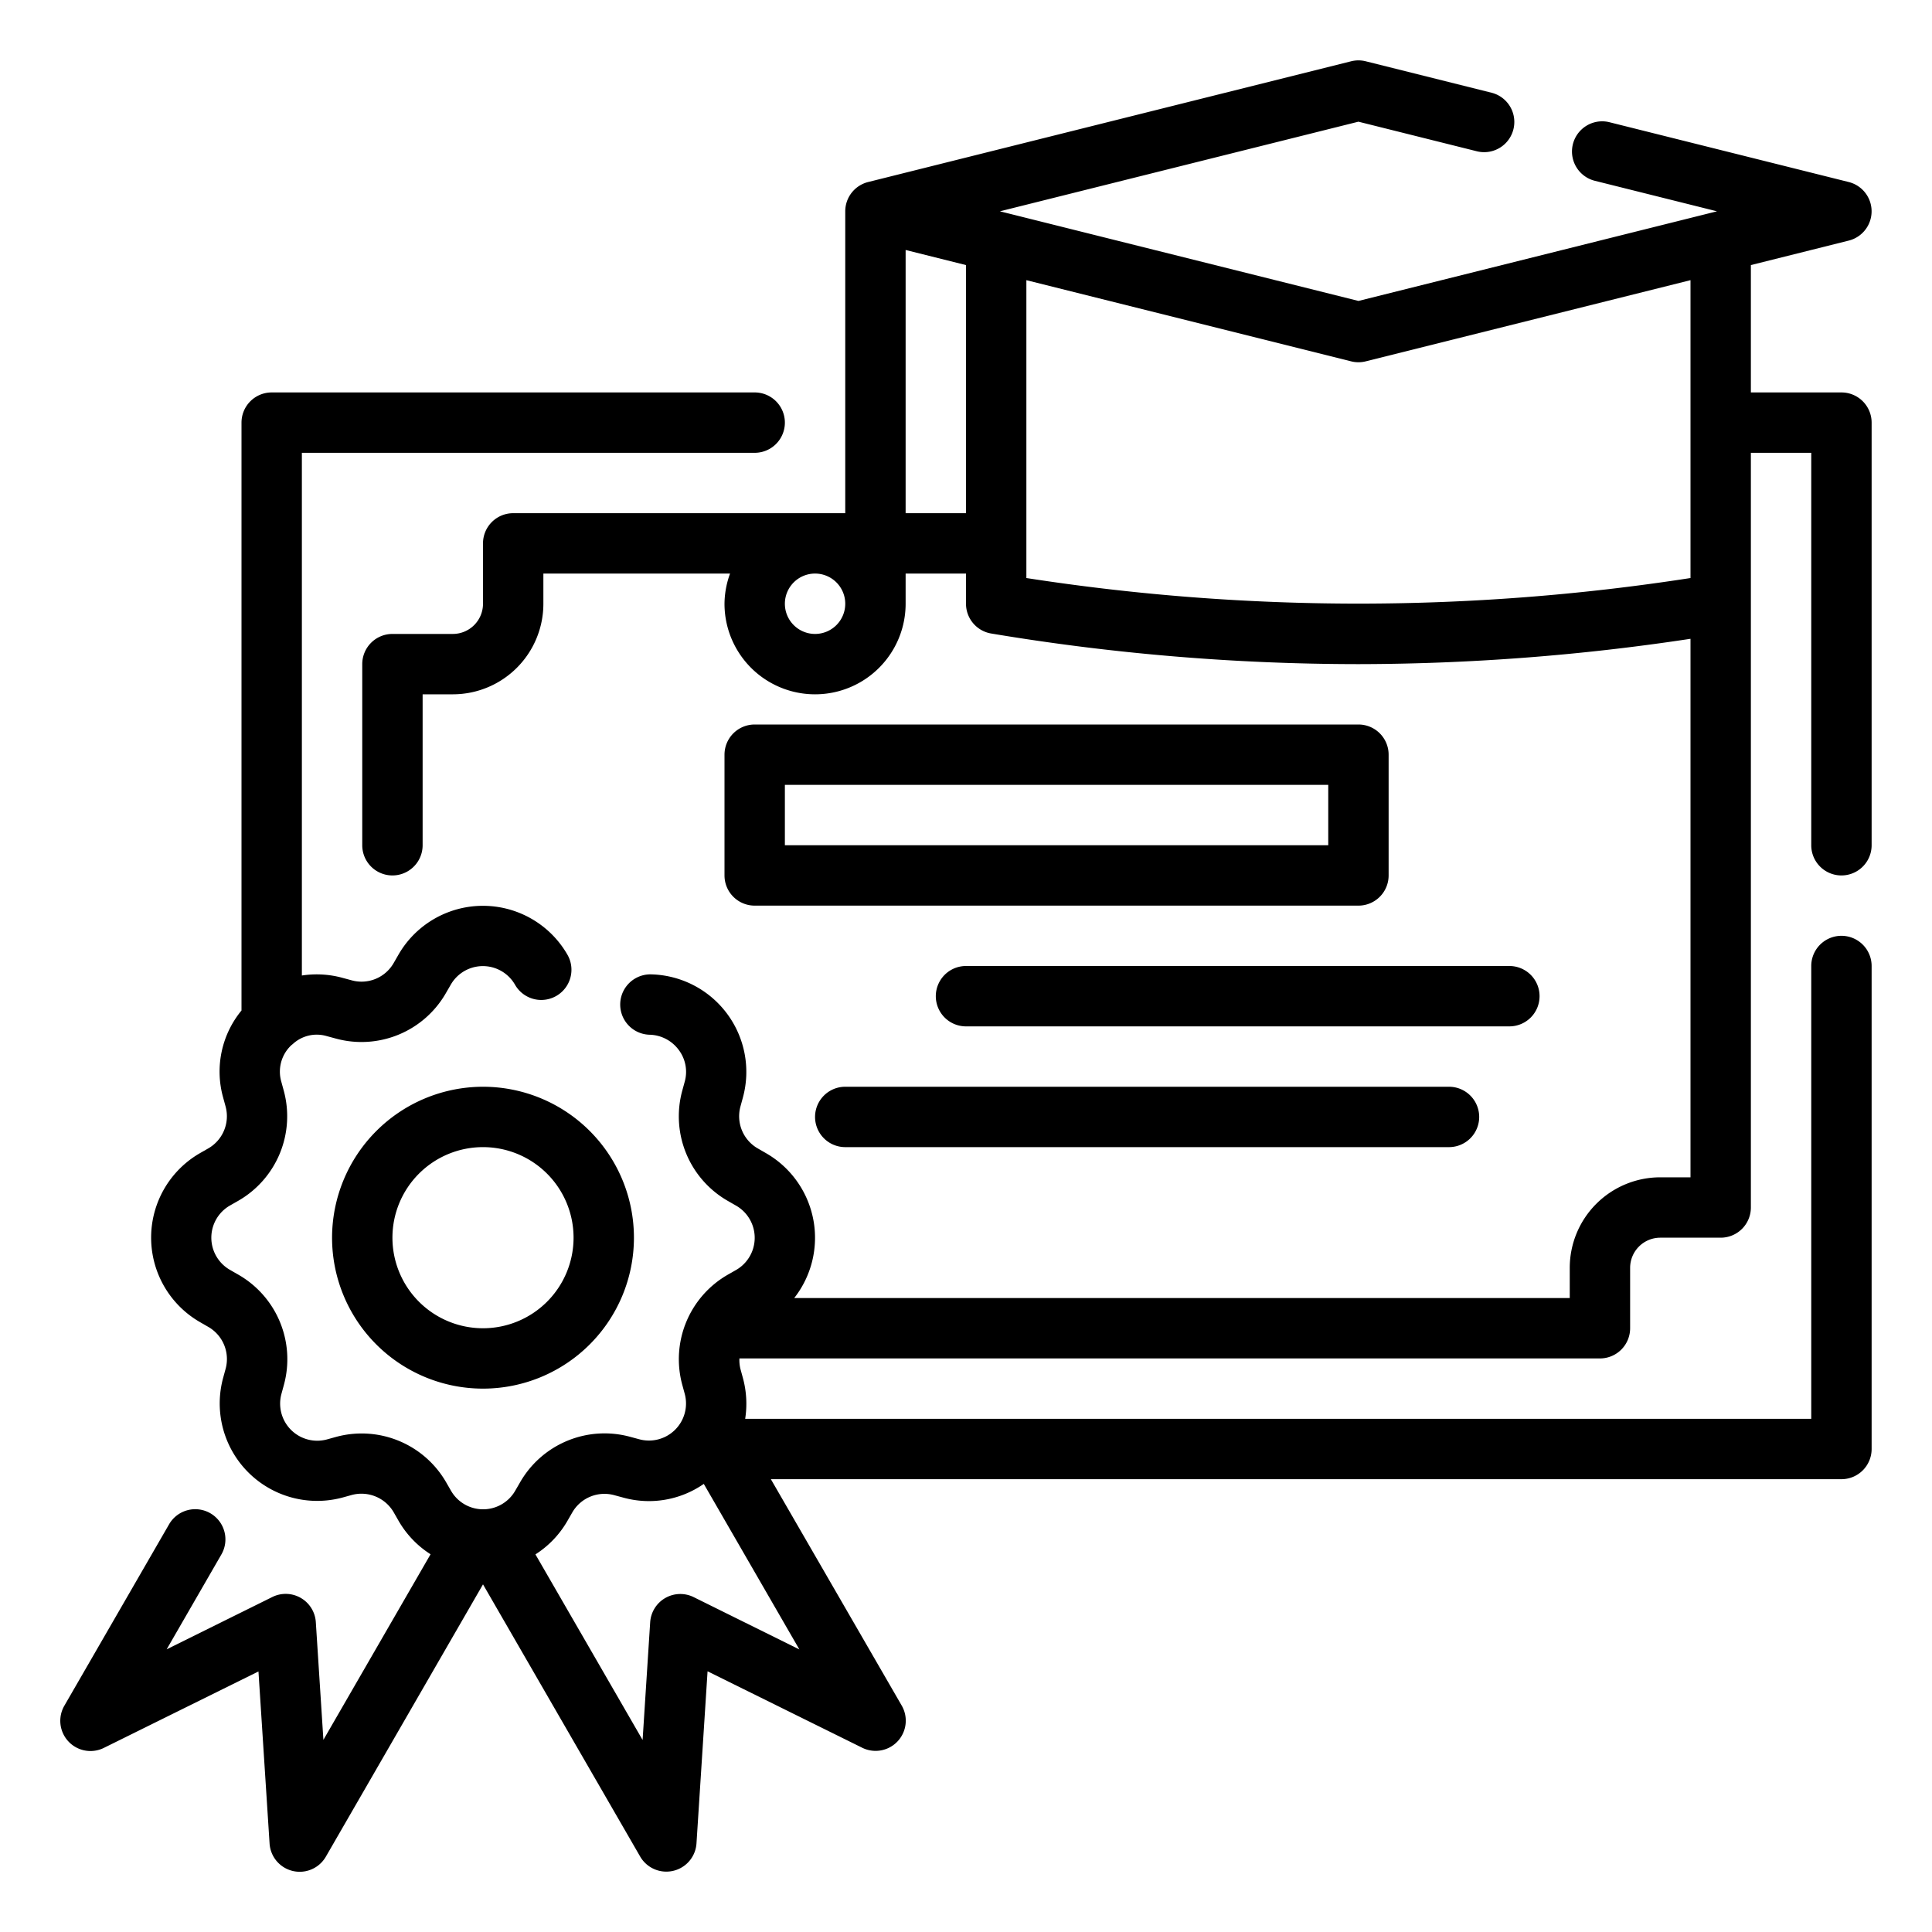 <?xml version="1.0" encoding="UTF-8"?> <svg xmlns="http://www.w3.org/2000/svg" viewBox="0 0 64 64"><g id="Outline"><path d="m61 13h-3v-4.219l3.242-.811a1 1 0 0 0 0-1.94l-7.942-1.985a1 1 0 0 0 -.485 1.94l4.062 1.015-11.877 2.969-11.877-2.969 11.877-2.969 3.938.984a1 1 0 0 0 .485-1.94l-4.181-1.045a.991.991 0 0 0 -.484 0l-16 4a1 1 0 0 0 -.758.97v10h-11a1 1 0 0 0 -1 1v2a1 1 0 0 1 -1 1h-2a1 1 0 0 0 -1 1v6a1 1 0 0 0 2 0v-5h1a3 3 0 0 0 3-3v-1h6.184a2.966 2.966 0 0 0 -.184 1 3 3 0 0 0 6 0v-1h2v1a1 1 0 0 0 .836.986 73.905 73.905 0 0 0 12.164 1.014 73.862 73.862 0 0 0 11-.839v17.839h-1a3 3 0 0 0 -3 3v1h-25.691a3.233 3.233 0 0 0 -.934-4.8l-.271-.156a1.229 1.229 0 0 1 -.576-1.389l.082-.3a3.232 3.232 0 0 0 -3.046-4.078 1 1 0 0 0 -.037 2 1.237 1.237 0 0 1 .955.5 1.206 1.206 0 0 1 .2 1.056l-.082.3a3.228 3.228 0 0 0 1.511 3.649l.272.156a1.229 1.229 0 0 1 0 2.132l-.274.156a3.228 3.228 0 0 0 -1.509 3.644l.082.3a1.228 1.228 0 0 1 -1.508 1.507l-.3-.081a3.226 3.226 0 0 0 -3.647 1.51l-.158.273a1.227 1.227 0 0 1 -2.131 0l-.156-.271a3.23 3.23 0 0 0 -3.652-1.508l-.3.083a1.229 1.229 0 0 1 -1.507-1.509l.082-.3a3.228 3.228 0 0 0 -1.515-3.652l-.272-.156a1.229 1.229 0 0 1 0-2.132l.274-.156a3.228 3.228 0 0 0 1.508-3.648l-.082-.3a1.2 1.2 0 0 1 .317-1.191.473.473 0 0 1 .04-.034c.013-.012.027-.021.04-.034a1.168 1.168 0 0 1 1.111-.248l.3.081a3.223 3.223 0 0 0 3.647-1.51l.158-.273a1.227 1.227 0 0 1 2.13 0 1 1 0 0 0 1.737-.993 3.228 3.228 0 0 0 -5.6 0l-.157.273a1.227 1.227 0 0 1 -1.389.574l-.3-.081a3.235 3.235 0 0 0 -1.352-.079v-17.315h15a1 1 0 0 0 0-2h-16a1 1 0 0 0 -1 1v19.474a3.185 3.185 0 0 0 -.61 2.877l.082.3a1.229 1.229 0 0 1 -.572 1.391l-.273.156a3.229 3.229 0 0 0 0 5.6l.271.156a1.229 1.229 0 0 1 .576 1.389l-.082.3a3.228 3.228 0 0 0 3.961 3.963l.3-.083a1.236 1.236 0 0 1 1.39.576l.155.271a3.216 3.216 0 0 0 1.065 1.117l-3.55 6.148-.251-3.9a1 1 0 0 0 -1.441-.832l-3.5 1.733 1.809-3.136a1 1 0 1 0 -1.732-1l-3.464 6a1 1 0 0 0 1.309 1.4l5.119-2.531.368 5.7a1 1 0 0 0 1.864.436l5.206-9.021 5.206 9.016a1 1 0 0 0 .866.5 1 1 0 0 0 1-.936l.367-5.7 5.12 2.531a1 1 0 0 0 1.309-1.4l-4.332-7.495h35.464a1 1 0 0 0 1-1v-16a1 1 0 0 0 -2 0v15h-35.315a3.246 3.246 0 0 0 -.075-1.351l-.082-.3a1.233 1.233 0 0 1 -.034-.349h28.506a1 1 0 0 0 1-1v-2a1 1 0 0 1 1-1h2a1 1 0 0 0 1-1v-25h2v13a1 1 0 0 0 2 0v-14a1 1 0 0 0 -1-1zm-38.021 39.907a1 1 0 0 0 -1.441.832l-.251 3.9-3.55-6.148a3.219 3.219 0 0 0 1.063-1.115l.157-.273a1.229 1.229 0 0 1 1.389-.574l.3.081a3.184 3.184 0 0 0 2.668-.454l3.166 5.484zm4.021-31.907a1 1 0 1 1 1-1 1 1 0 0 1 -1 1zm3-4v-8.719l2 .5v8.219zm4 2.148v-9.867l10.758 2.689a.991.991 0 0 0 .484 0l10.758-2.689v9.867a71.81 71.81 0 0 1 -22 0z"></path><path d="m45 24h-20a1 1 0 0 0 -1 1v4a1 1 0 0 0 1 1h20a1 1 0 0 0 1-1v-4a1 1 0 0 0 -1-1zm-1 4h-18v-2h18z"></path><path d="m51 33a1 1 0 0 0 -1-1h-18a1 1 0 0 0 0 2h18a1 1 0 0 0 1-1z"></path><path d="m28 36a1 1 0 0 0 0 2h20a1 1 0 0 0 0-2z"></path><path d="m11 41a5 5 0 1 0 5-5 5.006 5.006 0 0 0 -5 5zm8 0a3 3 0 1 1 -3-3 3 3 0 0 1 3 3z"></path></g></svg> 
